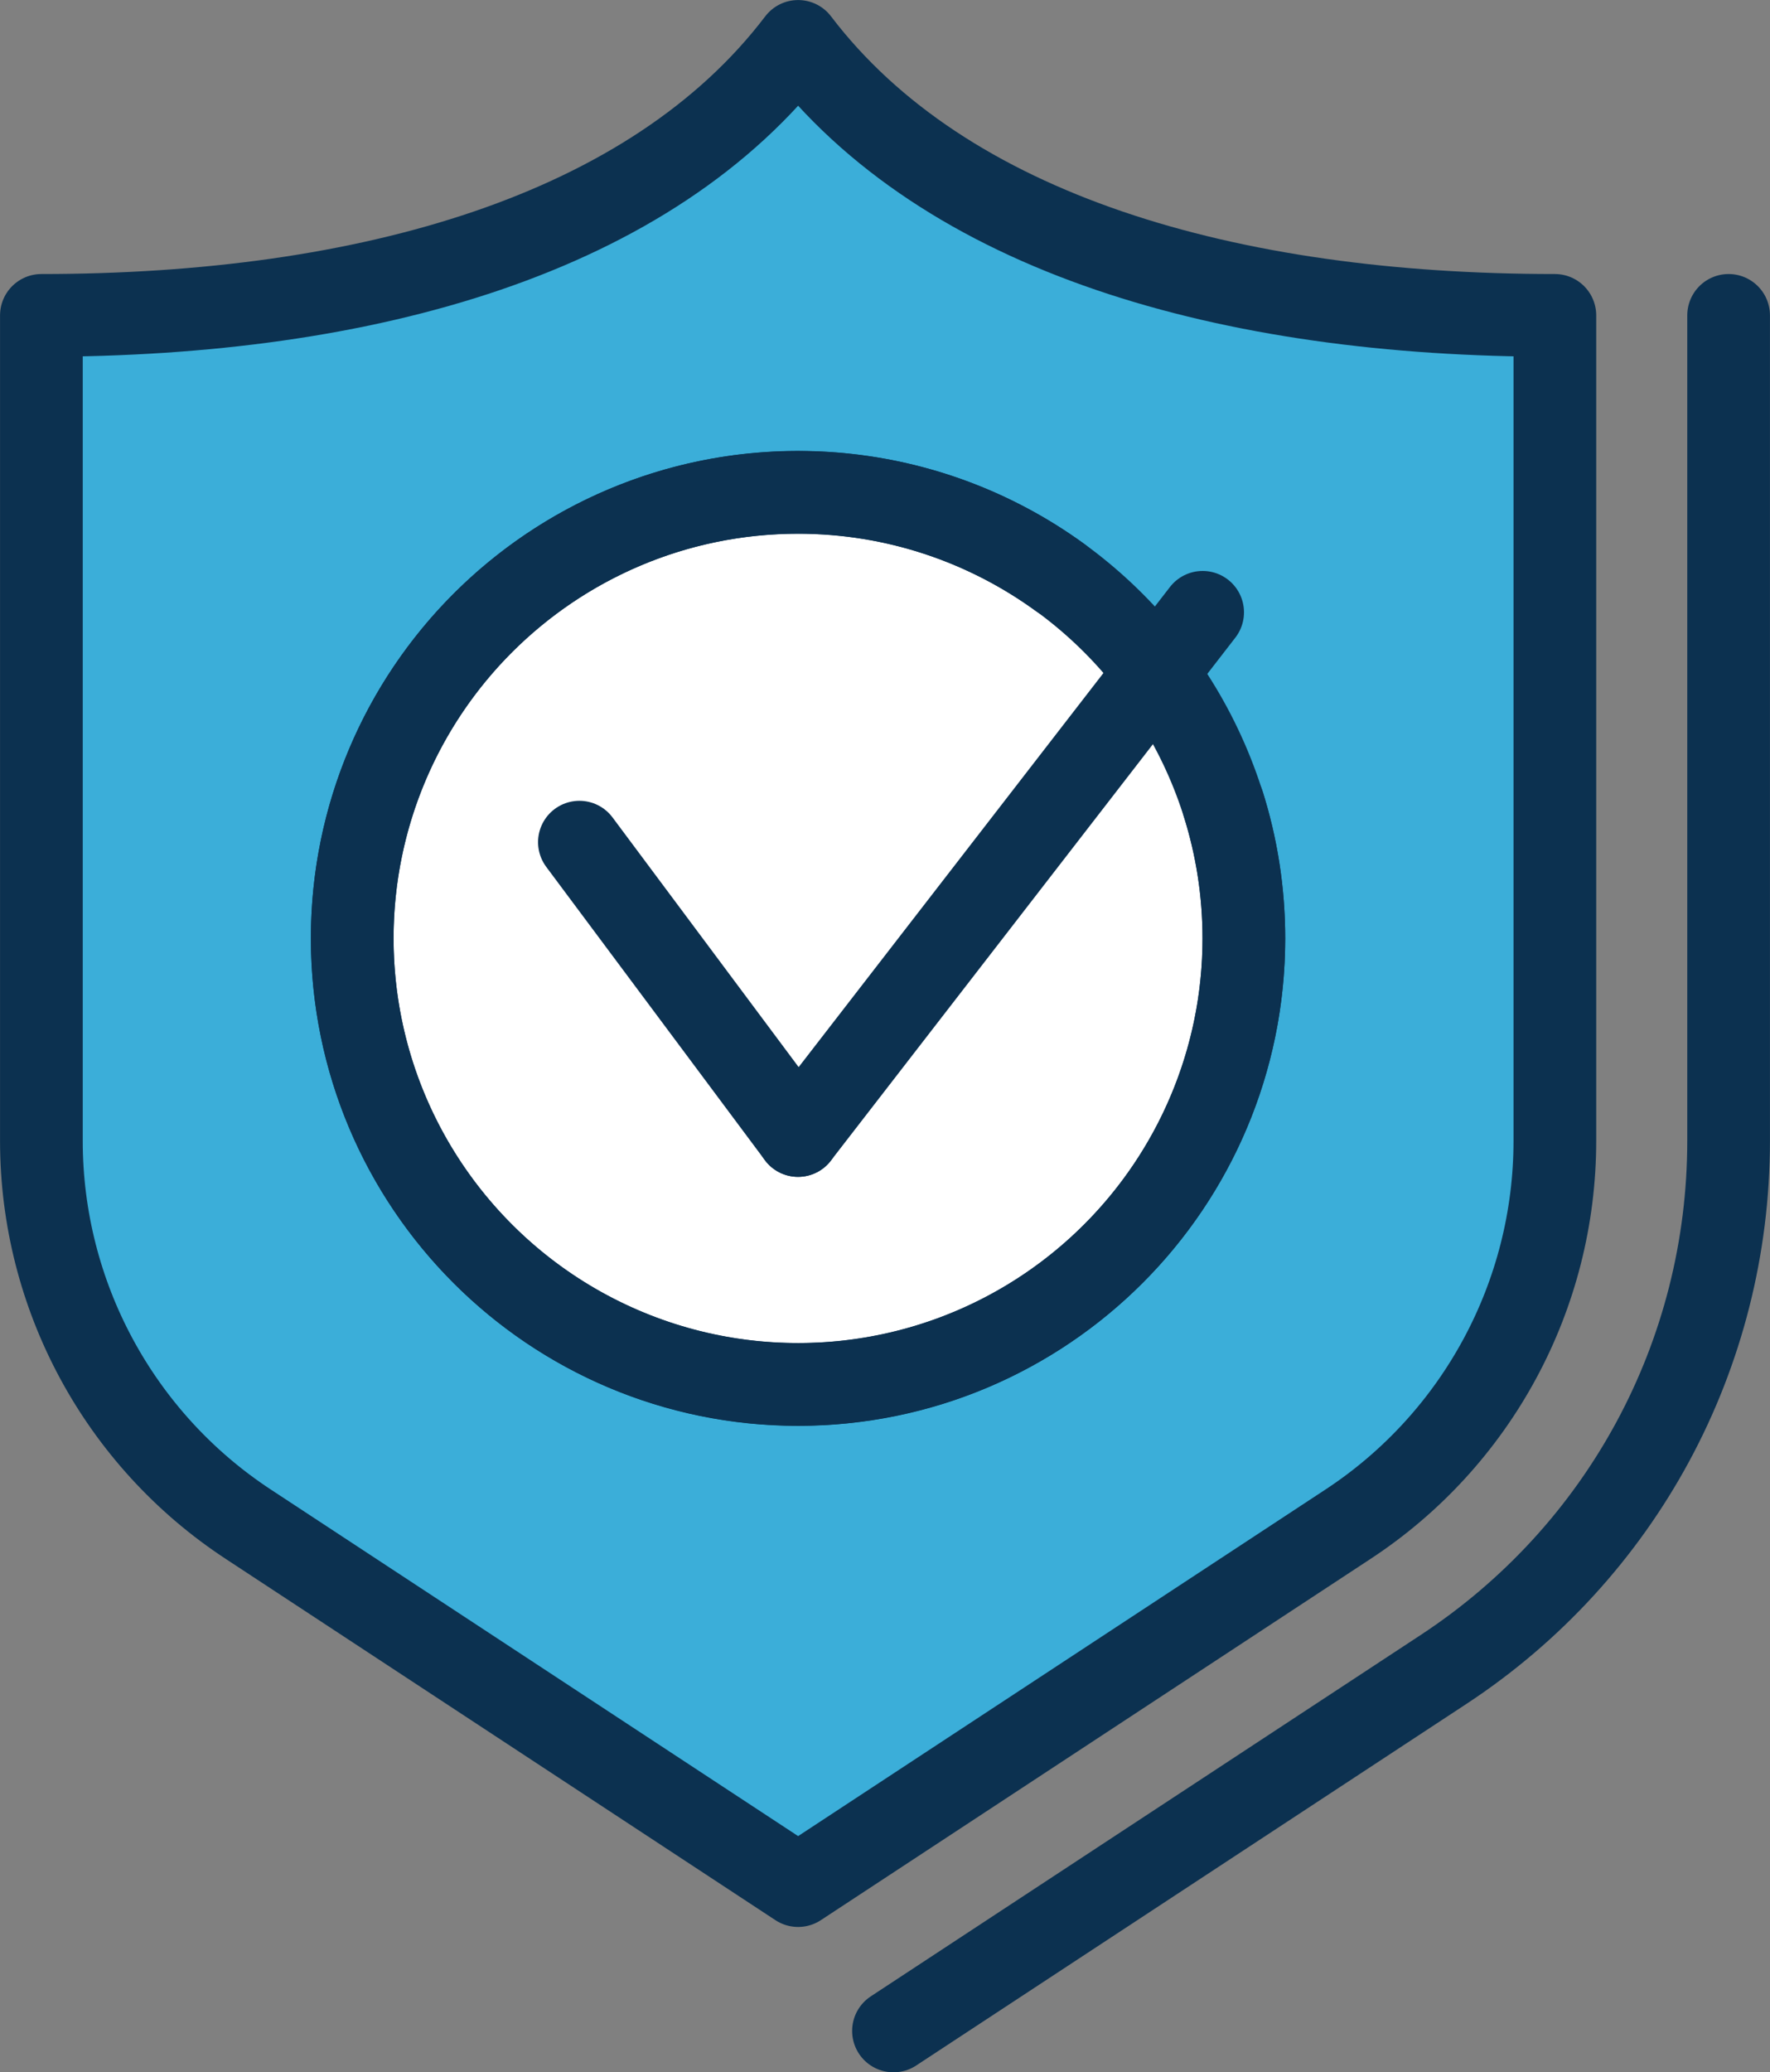 <?xml version="1.0" encoding="UTF-8"?>
<svg id="Layer_2" data-name="Layer 2" xmlns="http://www.w3.org/2000/svg" viewBox="0 0 201.41 235.68">
  <rect x="0" y="0" width="201.41" height="235.68" fill="#808080" stroke="none"/>
  <defs>
    <style>
      .cls-1 {
        fill: none;
      }

      .cls-1, .cls-2, .cls-3 {
        stroke: #0c3150;
        stroke-linecap: round;
        stroke-linejoin: round;
        stroke-width: 9.41px;
      }

      .cls-2 {
        fill: #3baed9;
      }

      .cls-3 {
        fill: #fff;
      }
    </style>
  </defs>
  <g id="Layer_1-2" data-name="Layer 1">
    <g>
      <g>
        <path class="cls-1" d="M196.7,35.87v93.88c0,24.32-12.14,46.8-32.47,60.14l-62.56,41.09"/>
        <path class="cls-2" d="M176.93,129.75V35.87c-37.13,0-69.44-9.25-86.11-31.16-16.67,21.92-48.98,31.16-86.11,31.16v93.88c0,17.57,8.85,33.96,23.54,43.6l62.57,41.1,62.57-41.1c14.69-9.64,23.54-26.03,23.54-43.6Z"/>
      </g>
      <g>
        <circle class="cls-3" cx="90.81" cy="106.72" r="50.73" transform="translate(-8.49 7.85) rotate(-4.73)"/>
        <g>
          <line class="cls-3" x1="65.93" y1="95.78" x2="90.81" y2="129.14"/>
          <line class="cls-3" x1="136.85" y1="69.64" x2="90.81" y2="129.14"/>
        </g>
        <path class="cls-1" d="M139.19,91.41c1.53,4.83,2.35,9.98,2.35,15.32,0,28.02-22.71,50.73-50.73,50.73s-50.73-22.71-50.73-50.73,22.71-50.73,50.73-50.73c11.15,0,21.46,3.6,29.84,9.7"/>
      </g>
    </g>
  </g>
</svg>